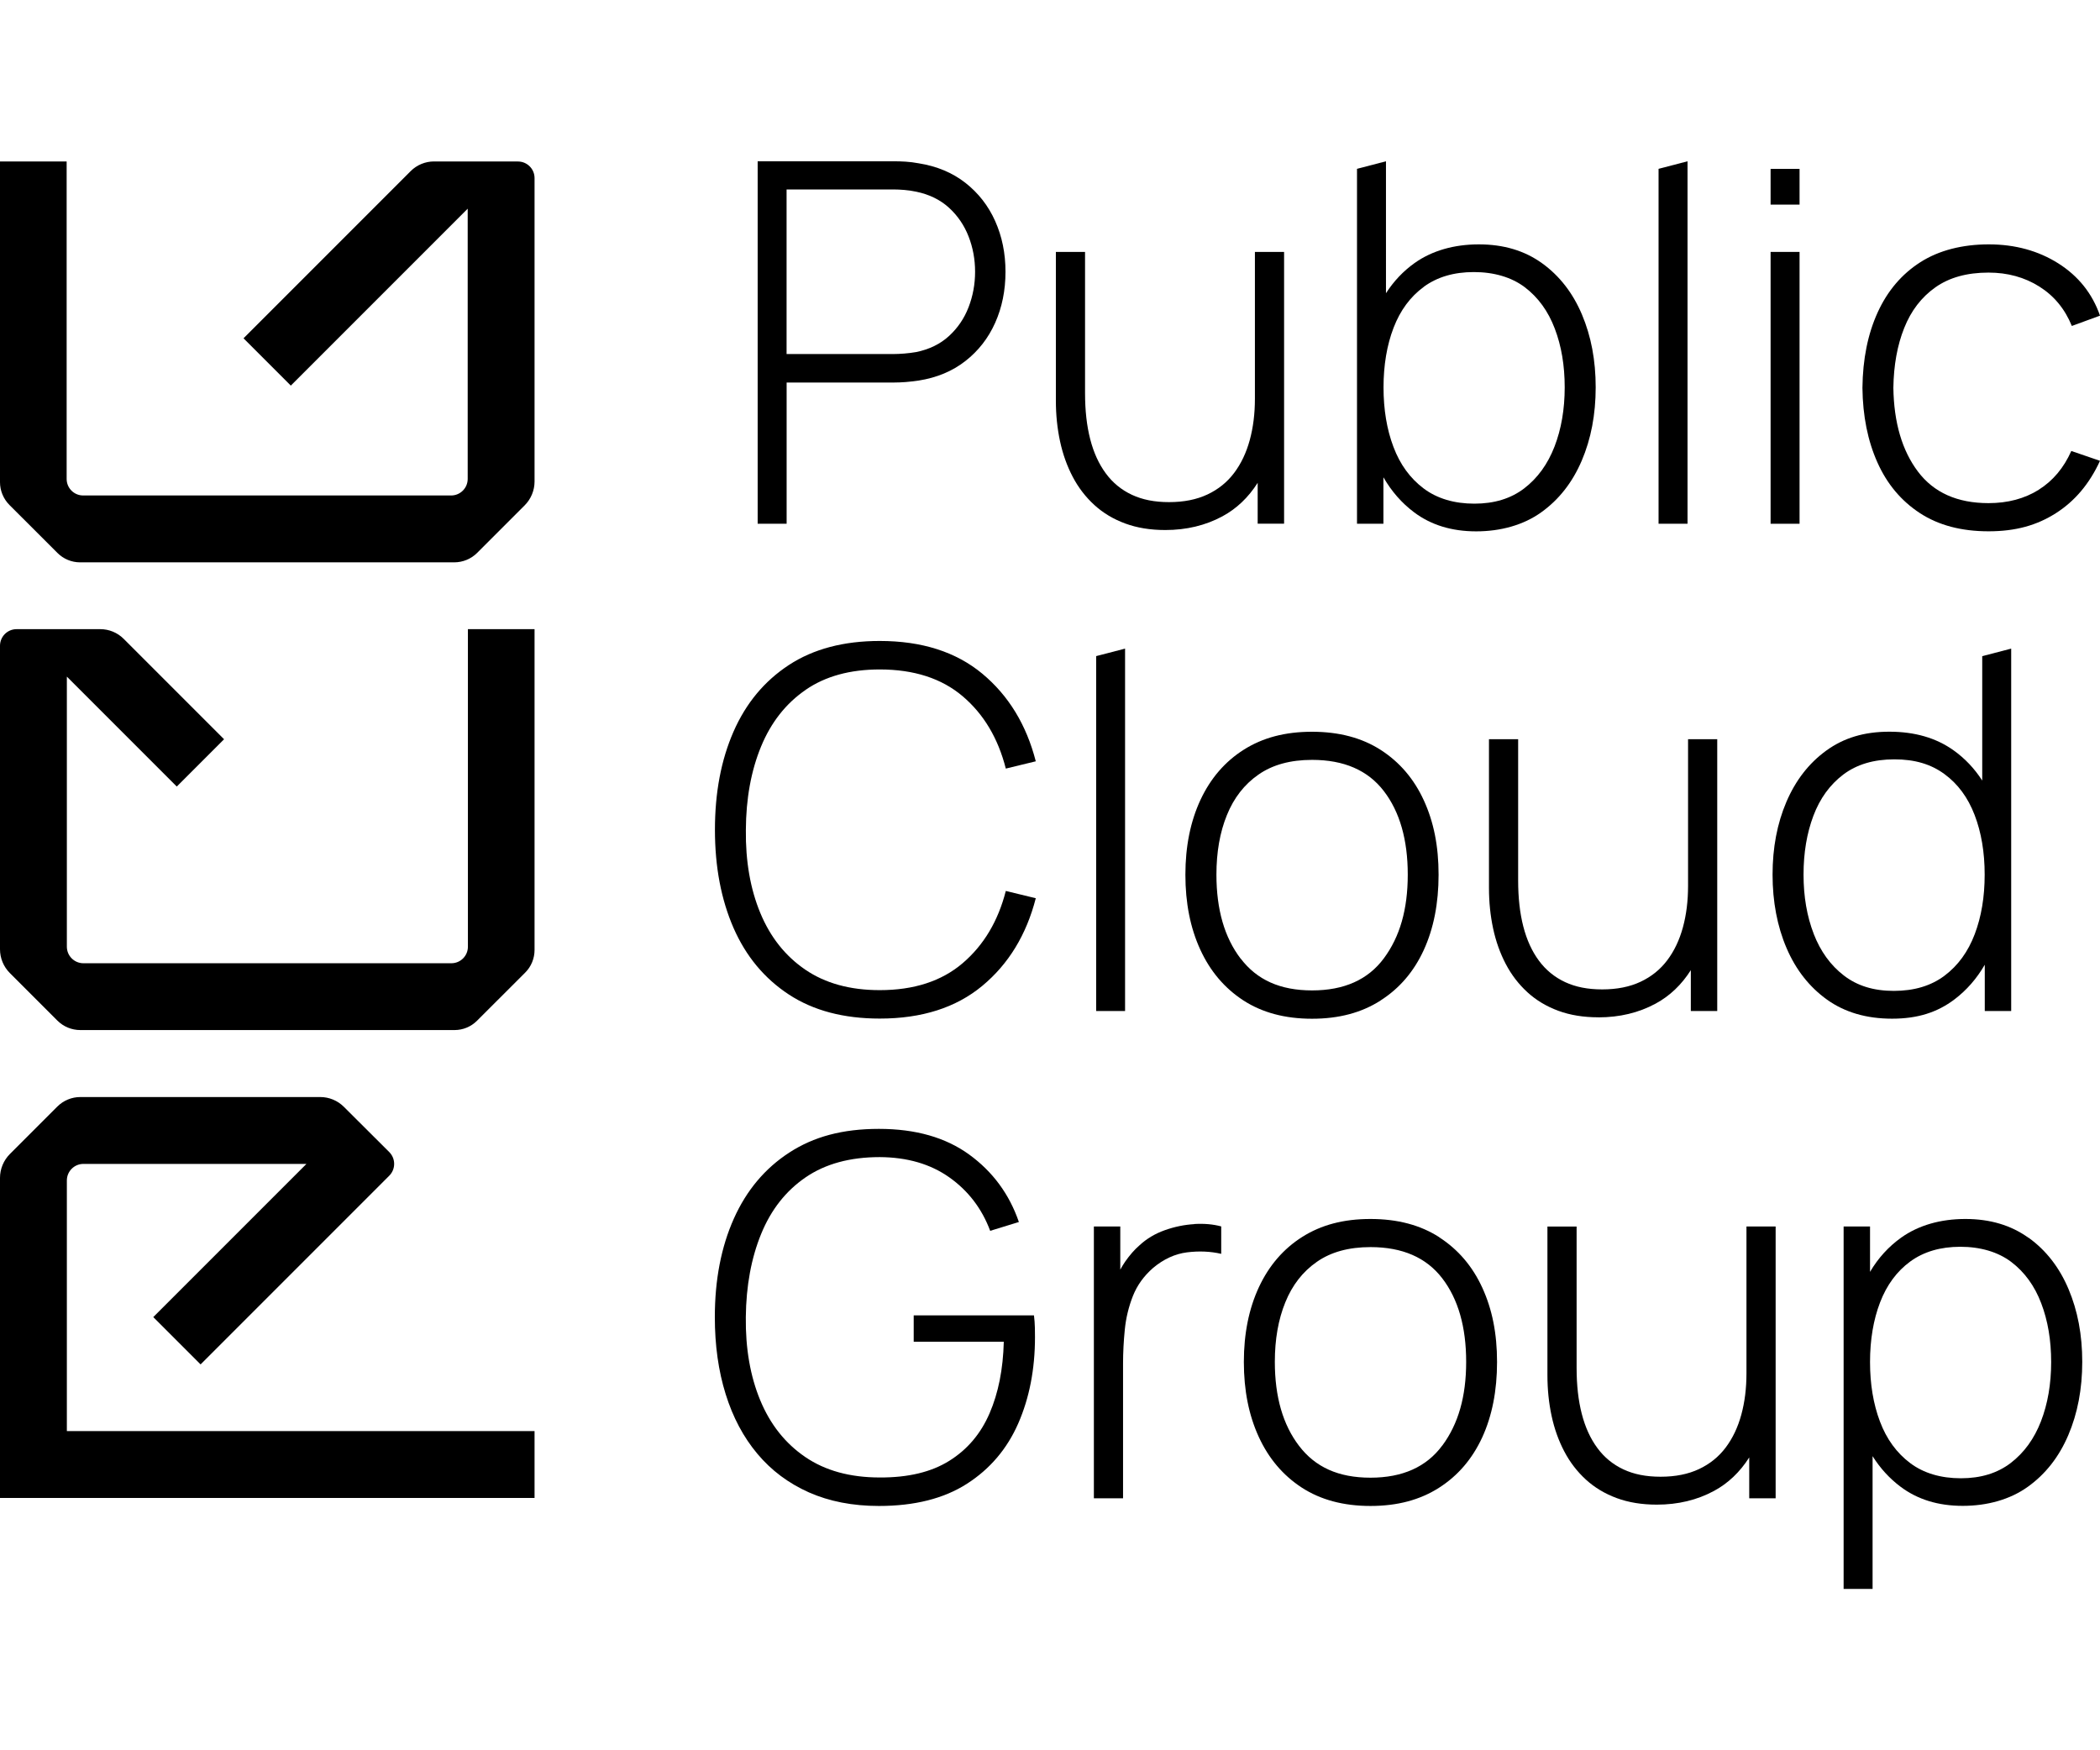 <svg xmlns="http://www.w3.org/2000/svg" viewBox="0 0 395.13 268.59"
width="60" height="50"
><g id="a"/><g id="b"><g id="c"><g><path d="M97.46,.03h-15.79c-1.65,0-3.23,.65-4.4,1.82l-31.45,31.45,8.9,8.9L88,8.92V59.75c0,1.72-1.39,3.12-3.12,3.12H15.65c-1.72,0-3.11-1.39-3.11-3.11V.03H0V60.37c0,1.6,.64,3.14,1.77,4.28l9.06,9.05c1.12,1.12,2.65,1.75,4.23,1.75H85.46c1.62,0,3.18-.64,4.33-1.79l8.92-8.92c1.19-1.19,1.87-2.81,1.87-4.5V3.16c0-1.73-1.4-3.12-3.12-3.12Z"/><path d="M88.04,147.76c0,1.72-1.39,3.11-3.11,3.11H15.7c-1.72,0-3.12-1.39-3.12-3.12v-50.8l20.68,20.68,8.9-8.9-18.89-18.89c-1.17-1.17-2.75-1.82-4.4-1.82H3.12c-1.73,0-3.12,1.4-3.12,3.13v57.08c0,1.69,.67,3.31,1.87,4.5l8.92,8.92c1.15,1.15,2.7,1.79,4.33,1.79H85.52c1.59,0,3.11-.63,4.23-1.75l9.06-9.05c1.14-1.13,1.77-2.67,1.77-4.28v-60.34h-12.54v59.73Z"/><path d="M12.58,191.74c0-1.72,1.39-3.12,3.12-3.12H57.66l-28.82,28.82,8.9,8.9,35.5-35.5c1.23-1.23,1.23-3.22,0-4.45l-8.54-8.51c-1.18-1.18-2.78-1.84-4.44-1.84H15.12c-1.62,0-3.18,.64-4.33,1.79l-8.92,8.92c-1.19,1.19-1.87,2.81-1.87,4.5v60.21H100.58v-12.58H12.58v-47.14Z"/><path d="M148,41.62h20.27c.66,0,1.38-.03,2.15-.09,.77-.06,1.59-.16,2.44-.28,3.41-.54,6.34-1.76,8.78-3.67,2.45-1.91,4.32-4.31,5.61-7.2,1.29-2.89,1.94-6.08,1.94-9.59s-.65-6.65-1.94-9.54c-1.29-2.89-3.17-5.29-5.61-7.2-2.45-1.91-5.37-3.13-8.78-3.67-.85-.16-1.67-.26-2.44-.31-.77-.05-1.49-.07-2.15-.07h-25.71V68.19h5.45v-26.57Zm0-36.32h20.17c.57,0,1.22,.03,1.97,.09,.74,.06,1.49,.17,2.25,.33,2.46,.51,4.51,1.51,6.16,3.01,1.64,1.5,2.87,3.3,3.69,5.4,.82,2.1,1.23,4.32,1.23,6.65s-.41,4.56-1.23,6.68c-.82,2.12-2.05,3.92-3.69,5.42-1.64,1.5-3.69,2.5-6.16,3.01-.76,.13-1.51,.22-2.25,.28-.74,.06-1.4,.09-1.97,.09h-20.17V5.3Z"/><path d="M211.71,68.14c2.23,.82,4.74,1.23,7.55,1.23,3.98,0,7.56-.86,10.75-2.58,2.67-1.44,4.88-3.55,6.63-6.3v7.69h4.97V17.05h-5.49v27.61c0,2.81-.32,5.41-.97,7.79-.65,2.38-1.63,4.44-2.94,6.18-1.31,1.74-2.98,3.09-5.02,4.05-2.04,.96-4.44,1.44-7.22,1.44s-5.01-.46-6.98-1.37c-1.97-.92-3.62-2.26-4.92-4.03-1.31-1.77-2.29-3.91-2.94-6.44-.65-2.53-.97-5.4-.97-8.62V17.05h-5.49v27.99c0,2.65,.26,5.19,.78,7.62,.52,2.43,1.32,4.66,2.39,6.7,1.07,2.04,2.43,3.8,4.07,5.3,1.64,1.5,3.58,2.66,5.8,3.48Z"/><path d="M260.32,59.48c1.51,2.62,3.42,4.8,5.73,6.54,3.19,2.4,7.09,3.6,11.7,3.6s8.91-1.19,12.24-3.58c3.33-2.38,5.87-5.62,7.62-9.71,1.75-4.09,2.63-8.69,2.63-13.8s-.86-9.61-2.58-13.69c-1.72-4.07-4.22-7.29-7.51-9.66-3.28-2.37-7.25-3.55-11.89-3.55s-8.79,1.17-12.08,3.5c-2.15,1.53-3.94,3.43-5.4,5.69V0l-5.45,1.42V68.19h4.97v-8.71Zm7.58-35.87c2.53-1.85,5.67-2.77,9.42-2.77s7.08,.96,9.59,2.86c2.51,1.91,4.39,4.5,5.63,7.77,1.25,3.27,1.87,6.95,1.87,11.06s-.64,7.85-1.92,11.15c-1.28,3.3-3.17,5.91-5.68,7.84-2.51,1.93-5.64,2.89-9.4,2.89s-7-.95-9.54-2.86c-2.54-1.91-4.44-4.51-5.68-7.81-1.25-3.3-1.87-7.03-1.87-11.2s.63-7.94,1.89-11.22c1.26-3.28,3.16-5.85,5.68-7.69Z"/><polygon points="317.52 0 312.07 1.42 312.07 68.19 317.52 68.19 317.52 0"/><rect x="333.15" y="17.05" width="5.45" height="51.14"/><rect x="333.15" y="1.43" width="5.45" height="6.72"/><path d="M383.6,61.8c-2.67,1.67-5.82,2.51-9.45,2.51-5.87,0-10.3-1.98-13.28-5.94-2.98-3.96-4.52-9.21-4.62-15.74,.06-4.26,.74-8.02,2.04-11.27,1.29-3.25,3.25-5.8,5.87-7.65,2.62-1.85,5.95-2.77,9.99-2.77,3.6,0,6.79,.88,9.57,2.63,2.78,1.75,4.81,4.22,6.11,7.41l5.3-1.94c-1.45-4.17-4.07-7.44-7.84-9.83-3.77-2.38-8.14-3.58-13.09-3.58s-9.38,1.12-12.88,3.36c-3.5,2.24-6.18,5.39-8.03,9.45-1.85,4.06-2.8,8.78-2.86,14.18,.06,5.3,1,9.98,2.82,14.04,1.81,4.06,4.48,7.23,7.98,9.52,3.5,2.29,7.81,3.43,12.93,3.43s9.08-1.13,12.64-3.39c3.57-2.26,6.35-5.55,8.33-9.87l-5.4-1.85c-1.42,3.19-3.47,5.62-6.13,7.29Z"/><path d="M151.58,99.44c3.71-2.56,8.36-3.84,13.95-3.84,6.44,0,11.64,1.68,15.6,5.04,3.96,3.36,6.67,7.9,8.12,13.61l5.64-1.37c-1.77-6.88-5.12-12.37-10.06-16.48-4.94-4.1-11.37-6.16-19.3-6.16-6.79,0-12.49,1.51-17.09,4.52-4.61,3.02-8.08,7.19-10.42,12.53-2.34,5.34-3.5,11.49-3.5,18.47s1.17,13.13,3.5,18.47c2.34,5.34,5.81,9.51,10.42,12.53,4.61,3.02,10.31,4.52,17.09,4.52,7.92,0,14.35-2.05,19.3-6.16,4.94-4.1,8.29-9.6,10.06-16.48l-5.64-1.37c-1.45,5.68-4.16,10.21-8.12,13.59-3.96,3.38-9.16,5.07-15.6,5.07-5.59,0-10.26-1.29-14.02-3.86-3.76-2.57-6.57-6.12-8.45-10.65-1.88-4.53-2.79-9.75-2.72-15.65,.03-5.9,.99-11.13,2.86-15.67,1.88-4.55,4.67-8.1,8.38-10.65Z"/><polygon points="211.69 159.86 211.69 91.68 206.25 93.09 206.25 159.86 211.69 159.86"/><path d="M259.75,157.88c3.57-2.27,6.28-5.44,8.14-9.49,1.86-4.06,2.79-8.78,2.79-14.18s-.92-9.93-2.77-13.97c-1.85-4.04-4.55-7.2-8.1-9.49-3.55-2.29-7.87-3.43-12.95-3.43s-9.26,1.12-12.81,3.36c-3.55,2.24-6.27,5.39-8.17,9.45-1.89,4.06-2.84,8.75-2.84,14.09s.93,9.99,2.79,14.06c1.86,4.07,4.56,7.26,8.1,9.57,3.54,2.3,7.84,3.46,12.93,3.46s9.31-1.14,12.88-3.41Zm-26.3-7.86c-3.05-3.98-4.57-9.25-4.57-15.82,0-4.23,.65-7.96,1.97-11.2,1.31-3.24,3.29-5.78,5.94-7.62,2.65-1.85,6.01-2.77,10.09-2.77,6,0,10.5,1.96,13.5,5.87,3,3.91,4.5,9.16,4.5,15.72s-1.49,11.68-4.48,15.72c-2.98,4.04-7.49,6.06-13.52,6.06s-10.38-1.99-13.42-5.97Z"/><path d="M300.76,161.05c3.98,0,7.56-.86,10.75-2.58,2.67-1.44,4.88-3.55,6.63-6.3v7.69h4.97v-51.14h-5.49v27.61c0,2.81-.32,5.41-.97,7.79-.65,2.38-1.63,4.44-2.94,6.18-1.31,1.74-2.98,3.09-5.02,4.05-2.04,.96-4.44,1.44-7.22,1.44s-5.01-.46-6.98-1.37c-1.97-.92-3.62-2.26-4.93-4.03-1.31-1.77-2.29-3.91-2.94-6.44-.65-2.53-.97-5.4-.97-8.62v-26.61h-5.49v27.99c0,2.65,.26,5.19,.78,7.62,.52,2.43,1.32,4.66,2.39,6.7,1.07,2.04,2.43,3.8,4.07,5.3,1.64,1.5,3.58,2.66,5.8,3.48,2.23,.82,4.74,1.23,7.55,1.23Z"/><path d="M367.72,157.69c2.31-1.74,4.21-3.92,5.73-6.54v8.71h4.97V91.68l-5.45,1.42v23.4c-1.46-2.26-3.25-4.16-5.4-5.69-3.28-2.34-7.31-3.5-12.08-3.5s-8.59,1.18-11.86,3.55c-3.27,2.37-5.77,5.59-7.51,9.66-1.74,4.07-2.6,8.63-2.6,13.69s.88,9.72,2.63,13.8c1.75,4.09,4.29,7.32,7.62,9.71,3.33,2.38,7.41,3.58,12.24,3.58s8.51-1.2,11.7-3.6Zm-26.45-12.34c-1.28-3.3-1.92-7.02-1.92-11.15s.62-7.79,1.85-11.06c1.23-3.27,3.11-5.86,5.63-7.77,2.53-1.91,5.73-2.86,9.61-2.86s6.9,.92,9.42,2.77c2.53,1.85,4.42,4.41,5.68,7.7,1.26,3.28,1.89,7.02,1.89,11.22s-.62,7.9-1.87,11.2c-1.25,3.3-3.14,5.9-5.68,7.81-2.54,1.91-5.72,2.86-9.54,2.86s-6.89-.96-9.4-2.89c-2.51-1.93-4.4-4.54-5.68-7.84Z"/><path d="M194.55,217.11h-22.63v4.97h16.95c-.13,5.15-1.02,9.64-2.68,13.47-1.66,3.84-4.18,6.81-7.58,8.93-3.39,2.12-7.76,3.16-13.09,3.13-5.59,0-10.26-1.29-14.02-3.86-3.76-2.57-6.57-6.12-8.45-10.65-1.88-4.53-2.79-9.75-2.72-15.65,.06-5.9,1.03-11.13,2.89-15.67,1.86-4.55,4.65-8.09,8.36-10.63,3.71-2.54,8.36-3.81,13.95-3.81,5.18,.03,9.54,1.3,13.09,3.81,3.55,2.51,6.12,5.86,7.69,10.06l5.4-1.66c-1.8-5.24-4.92-9.47-9.35-12.69-4.44-3.22-10.09-4.83-16.98-4.83s-12.28,1.48-16.86,4.45c-4.58,2.97-8.06,7.11-10.44,12.43-2.38,5.32-3.58,11.5-3.58,18.54,0,5.3,.68,10.13,2.04,14.49,1.36,4.36,3.35,8.1,5.97,11.22,2.62,3.13,5.85,5.54,9.68,7.25,3.84,1.7,8.23,2.56,13.19,2.56,6.69,0,12.21-1.39,16.55-4.17,4.34-2.78,7.56-6.57,9.66-11.36,2.1-4.8,3.15-10.21,3.15-16.24,0-.41,0-.99-.02-1.75-.02-.76-.07-1.53-.17-2.32Z"/><path d="M224.71,199.95c-1.86,.11-3.71,.49-5.54,1.14-1.83,.65-3.43,1.6-4.78,2.86-.92,.79-1.81,1.81-2.68,3.05-.34,.48-.63,1-.92,1.51v-8.12h-4.97v51.14h5.49v-25.33c0-2.08,.11-4.22,.33-6.42,.22-2.19,.73-4.29,1.52-6.3,.79-2,2.05-3.76,3.79-5.28,1.99-1.67,4.12-2.65,6.39-2.94,2.27-.28,4.42-.19,6.44,.28v-5.16c-1.52-.41-3.2-.56-5.07-.45Z"/><path d="M270.81,202.41c-3.55-2.29-7.87-3.43-12.95-3.43s-9.26,1.12-12.81,3.36c-3.55,2.24-6.27,5.39-8.17,9.45-1.89,4.06-2.84,8.75-2.84,14.09s.93,9.99,2.79,14.06c1.86,4.07,4.56,7.26,8.1,9.57,3.54,2.3,7.84,3.46,12.93,3.46s9.31-1.14,12.88-3.41c3.57-2.27,6.28-5.44,8.15-9.49,1.86-4.06,2.79-8.78,2.79-14.18s-.92-9.93-2.77-13.97c-1.85-4.04-4.55-7.2-8.1-9.49Zm.57,39.18c-2.98,4.04-7.49,6.06-13.52,6.06s-10.38-1.99-13.42-5.97c-3.05-3.98-4.57-9.25-4.57-15.82,0-4.23,.65-7.96,1.97-11.2,1.31-3.24,3.29-5.78,5.94-7.62,2.65-1.85,6.01-2.77,10.09-2.77,6,0,10.5,1.96,13.5,5.87,3,3.91,4.5,9.16,4.5,15.72s-1.49,11.68-4.47,15.72Z"/><path d="M328.61,228.01c0,2.81-.32,5.41-.97,7.79-.65,2.38-1.63,4.44-2.94,6.18-1.31,1.74-2.98,3.09-5.02,4.05-2.04,.96-4.44,1.44-7.22,1.44s-5.01-.46-6.98-1.37c-1.97-.92-3.62-2.26-4.92-4.03-1.31-1.77-2.29-3.91-2.94-6.44-.65-2.53-.97-5.4-.97-8.62v-26.61h-5.49v27.99c0,2.65,.26,5.19,.78,7.62,.52,2.43,1.32,4.66,2.39,6.7,1.07,2.04,2.43,3.8,4.07,5.3,1.64,1.5,3.58,2.66,5.8,3.48,2.23,.82,4.74,1.23,7.55,1.23,3.98,0,7.56-.86,10.75-2.58,2.67-1.44,4.88-3.55,6.63-6.3v7.69h4.97v-51.14h-5.49v27.61Z"/><path d="M381.69,202.53c-3.28-2.37-7.25-3.55-11.89-3.55s-8.79,1.17-12.07,3.5c-2.38,1.7-4.34,3.85-5.87,6.45v-8.54h-4.97v68.19h5.45v-24.98c1.43,2.27,3.18,4.19,5.26,5.75,3.19,2.4,7.09,3.6,11.7,3.6s8.91-1.19,12.24-3.58c3.33-2.38,5.87-5.62,7.62-9.71,1.75-4.09,2.63-8.69,2.63-13.8s-.86-9.61-2.58-13.69c-1.72-4.07-4.22-7.29-7.51-9.66Zm2.34,34.5c-1.28,3.3-3.17,5.91-5.68,7.84-2.51,1.93-5.64,2.89-9.4,2.89s-7-.95-9.54-2.86c-2.54-1.91-4.44-4.51-5.68-7.81-1.25-3.3-1.87-7.03-1.87-11.2s.63-7.94,1.89-11.22c1.26-3.28,3.16-5.85,5.68-7.69s5.67-2.77,9.42-2.77,7.08,.96,9.59,2.86c2.51,1.91,4.39,4.5,5.63,7.77,1.25,3.27,1.87,6.95,1.87,11.06s-.64,7.85-1.92,11.15Z"/></g></g></g></svg>